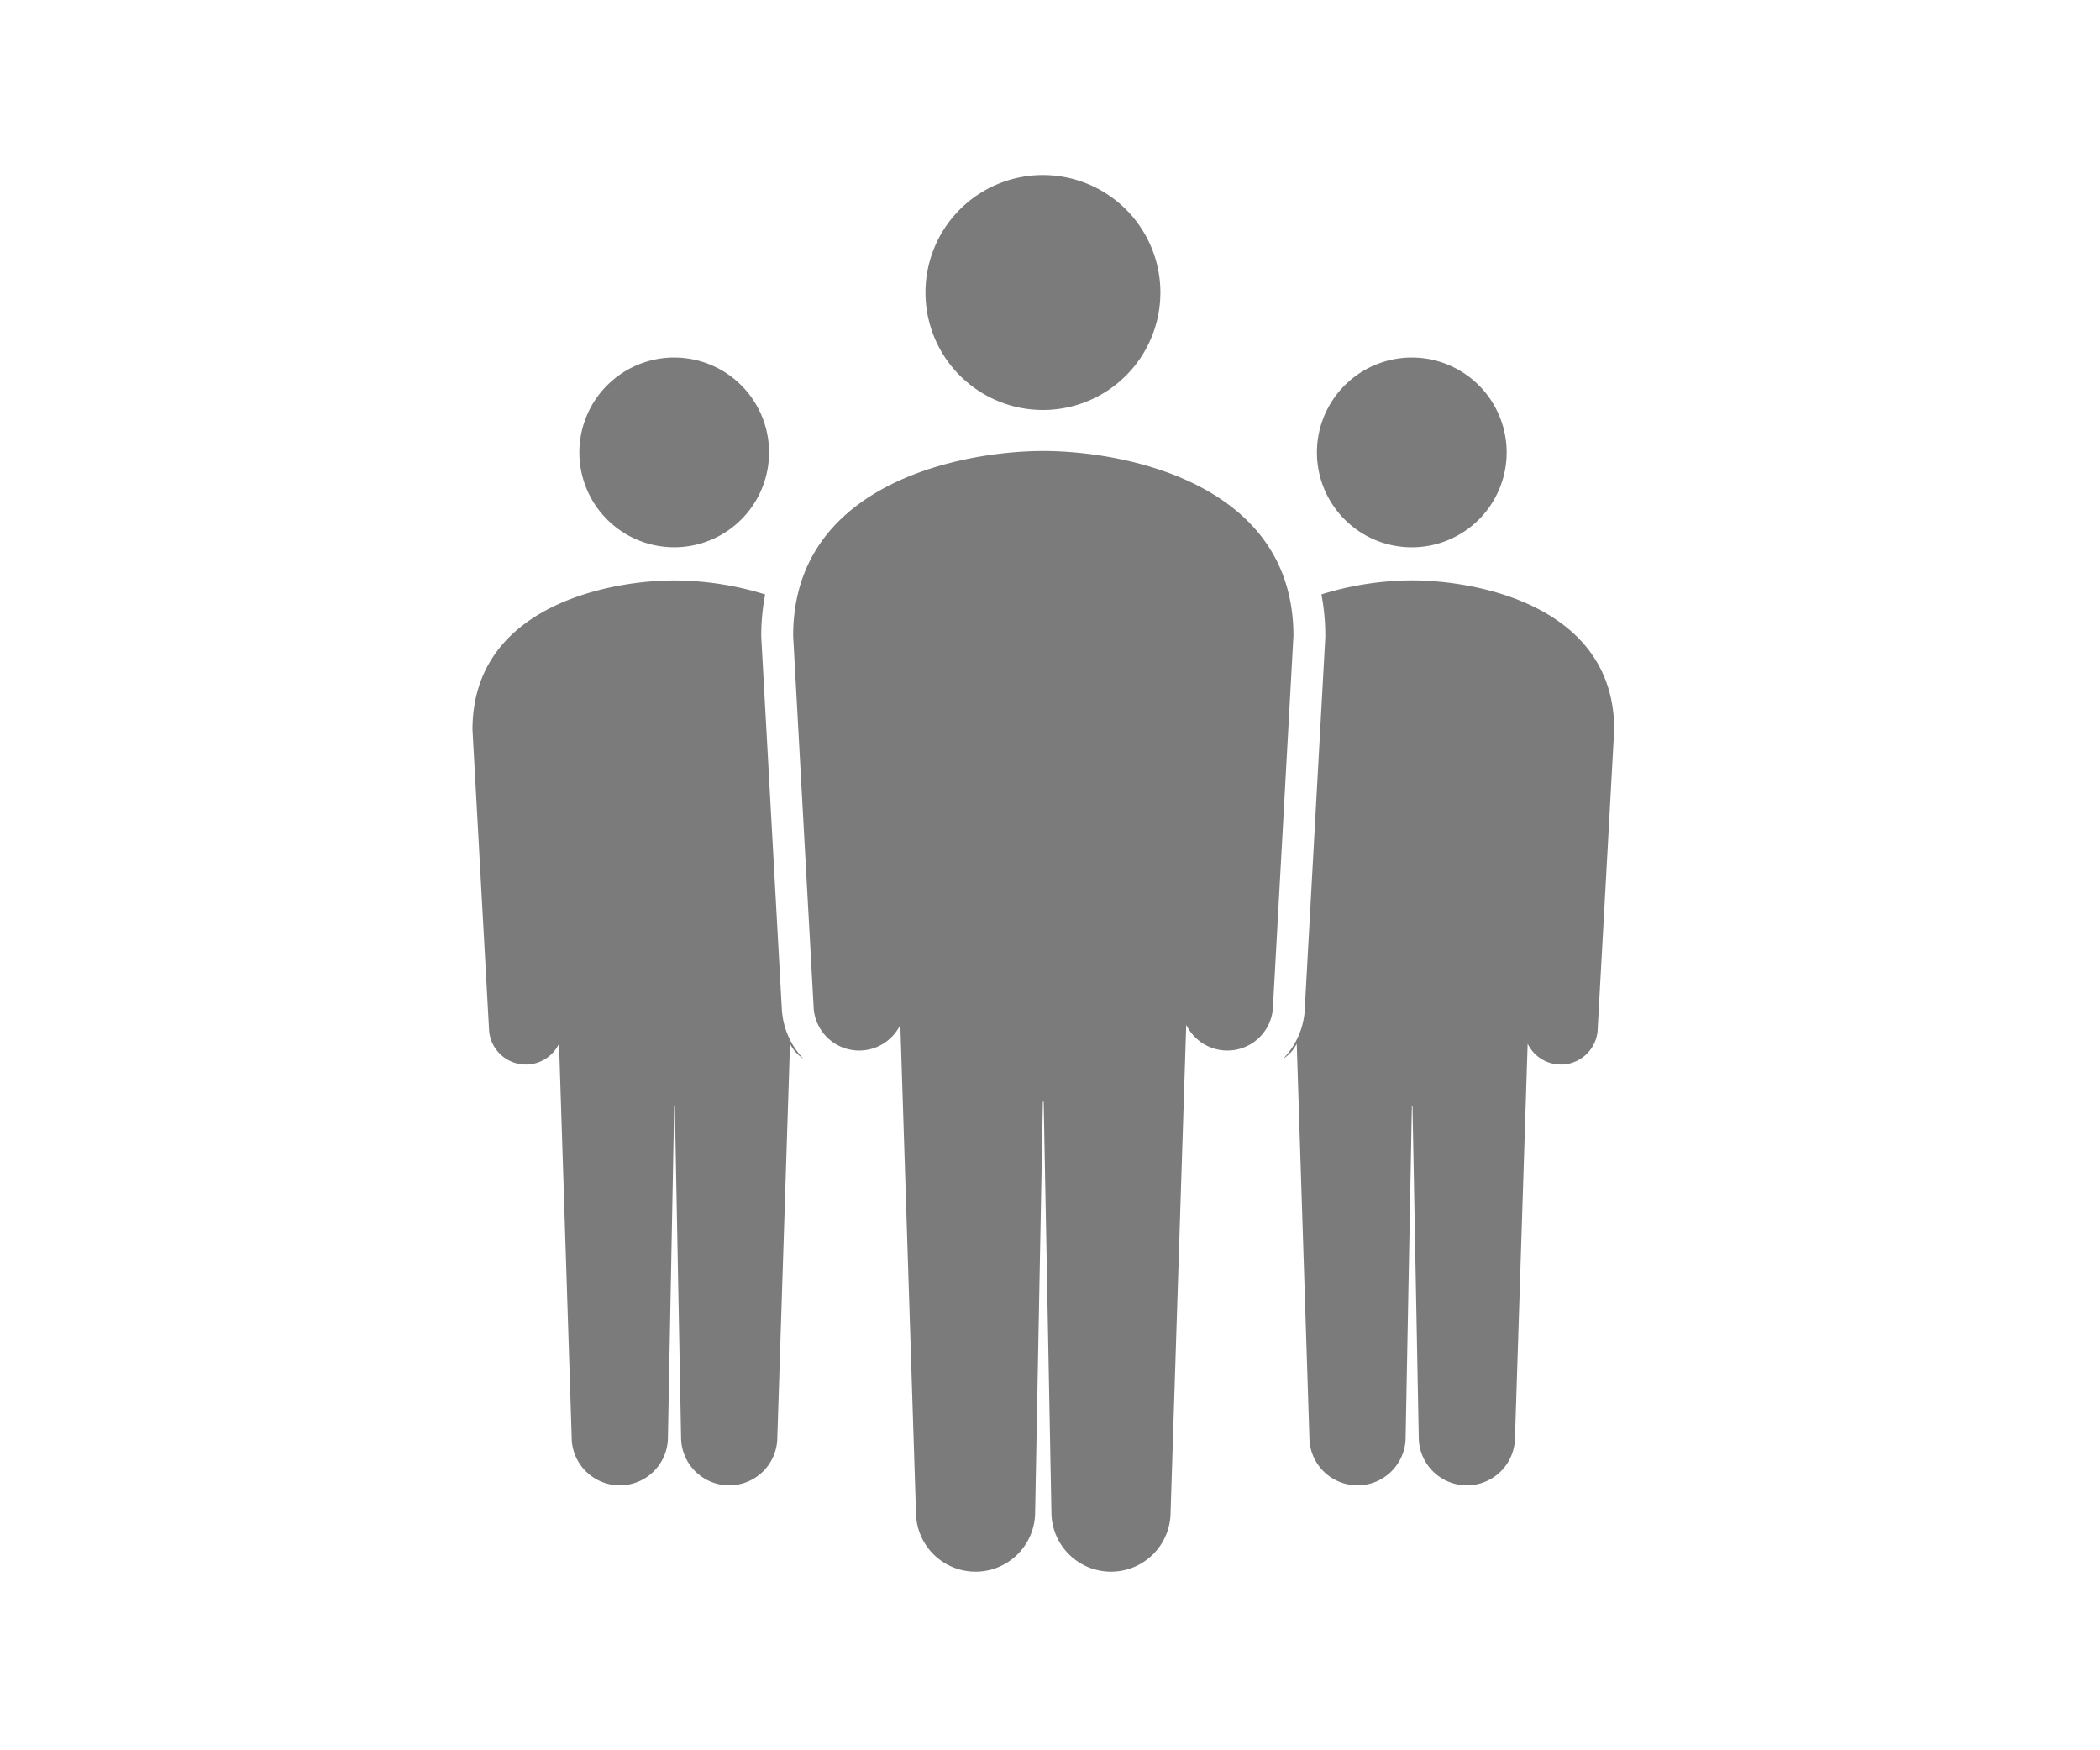 <svg xmlns="http://www.w3.org/2000/svg" xmlns:xlink="http://www.w3.org/1999/xlink" width="120" height="100" viewBox="0 0 120 100"><defs><clipPath id="a"><rect width="65.235" height="79.796" fill="#7b7b7b"/></clipPath></defs><g transform="translate(-8721 7505)"><rect width="120" height="100" transform="translate(8721 -7505)" fill="#fff"/><g transform="translate(8748 -7495)"><g transform="translate(0 0)" clip-path="url(#a)"><path d="M80.865,20.552a5.421,5.421,0,1,1-5.42-5.42,5.42,5.42,0,0,1,5.42,5.42" transform="translate(-21.77 -4.704)" fill="#7b7b7b"/><path d="M19.7,20.552a5.42,5.42,0,1,1-5.42-5.42,5.42,5.42,0,0,1,5.42,5.42" transform="translate(-2.754 -4.704)" fill="#7b7b7b"/><path d="M50.985,6.712A6.712,6.712,0,1,1,44.274,0a6.712,6.712,0,0,1,6.711,6.712" transform="translate(-11.677 0)" fill="#7b7b7b"/><path d="M74.593,33.607a17.707,17.707,0,0,0-5.182.8,12.463,12.463,0,0,1,.221,2.364l0,.1L68.45,58.245l0,.038a4.421,4.421,0,0,1-1.22,2.652A2.13,2.13,0,0,0,68,60.078l.723,22.483a2.75,2.75,0,0,0,5.5,0l.358-18.932h.034l.358,18.932a2.75,2.75,0,1,0,5.5,0l.723-22.483a2.107,2.107,0,0,0,3.995-.718l.95-17.226c0-7.094-7.888-8.527-11.543-8.527" transform="translate(-20.901 -10.448)" fill="#7b7b7b"/><path d="M40.885,22.881h0c-4.526,0-14.295,1.774-14.295,10.559l1.176,21.333a2.61,2.61,0,0,0,4.948.889l.894,27.843a3.405,3.405,0,0,0,6.81,0l.443-23.445h.045l.442,23.445a3.405,3.405,0,0,0,6.81,0l.894-27.843A2.61,2.61,0,0,0,54,54.773L55.178,33.44c0-8.785-9.767-10.559-14.293-10.559" transform="translate(-8.267 -7.114)" fill="#7b7b7b"/><path d="M17.689,58.283l-.007-.075L16.5,36.825v-.05a12.459,12.459,0,0,1,.223-2.364,17.716,17.716,0,0,0-5.183-.8C7.888,33.607,0,35.04,0,42.134L.95,59.36a2.107,2.107,0,0,0,3.995.718l.723,22.483a2.75,2.75,0,1,0,5.5,0l.358-18.931h.036l.357,18.931a2.75,2.75,0,1,0,5.5,0l.724-22.483a2.114,2.114,0,0,0,.766.857,4.423,4.423,0,0,1-1.218-2.652" transform="translate(0 -10.448)" fill="#7b7b7b"/></g></g></g></svg>